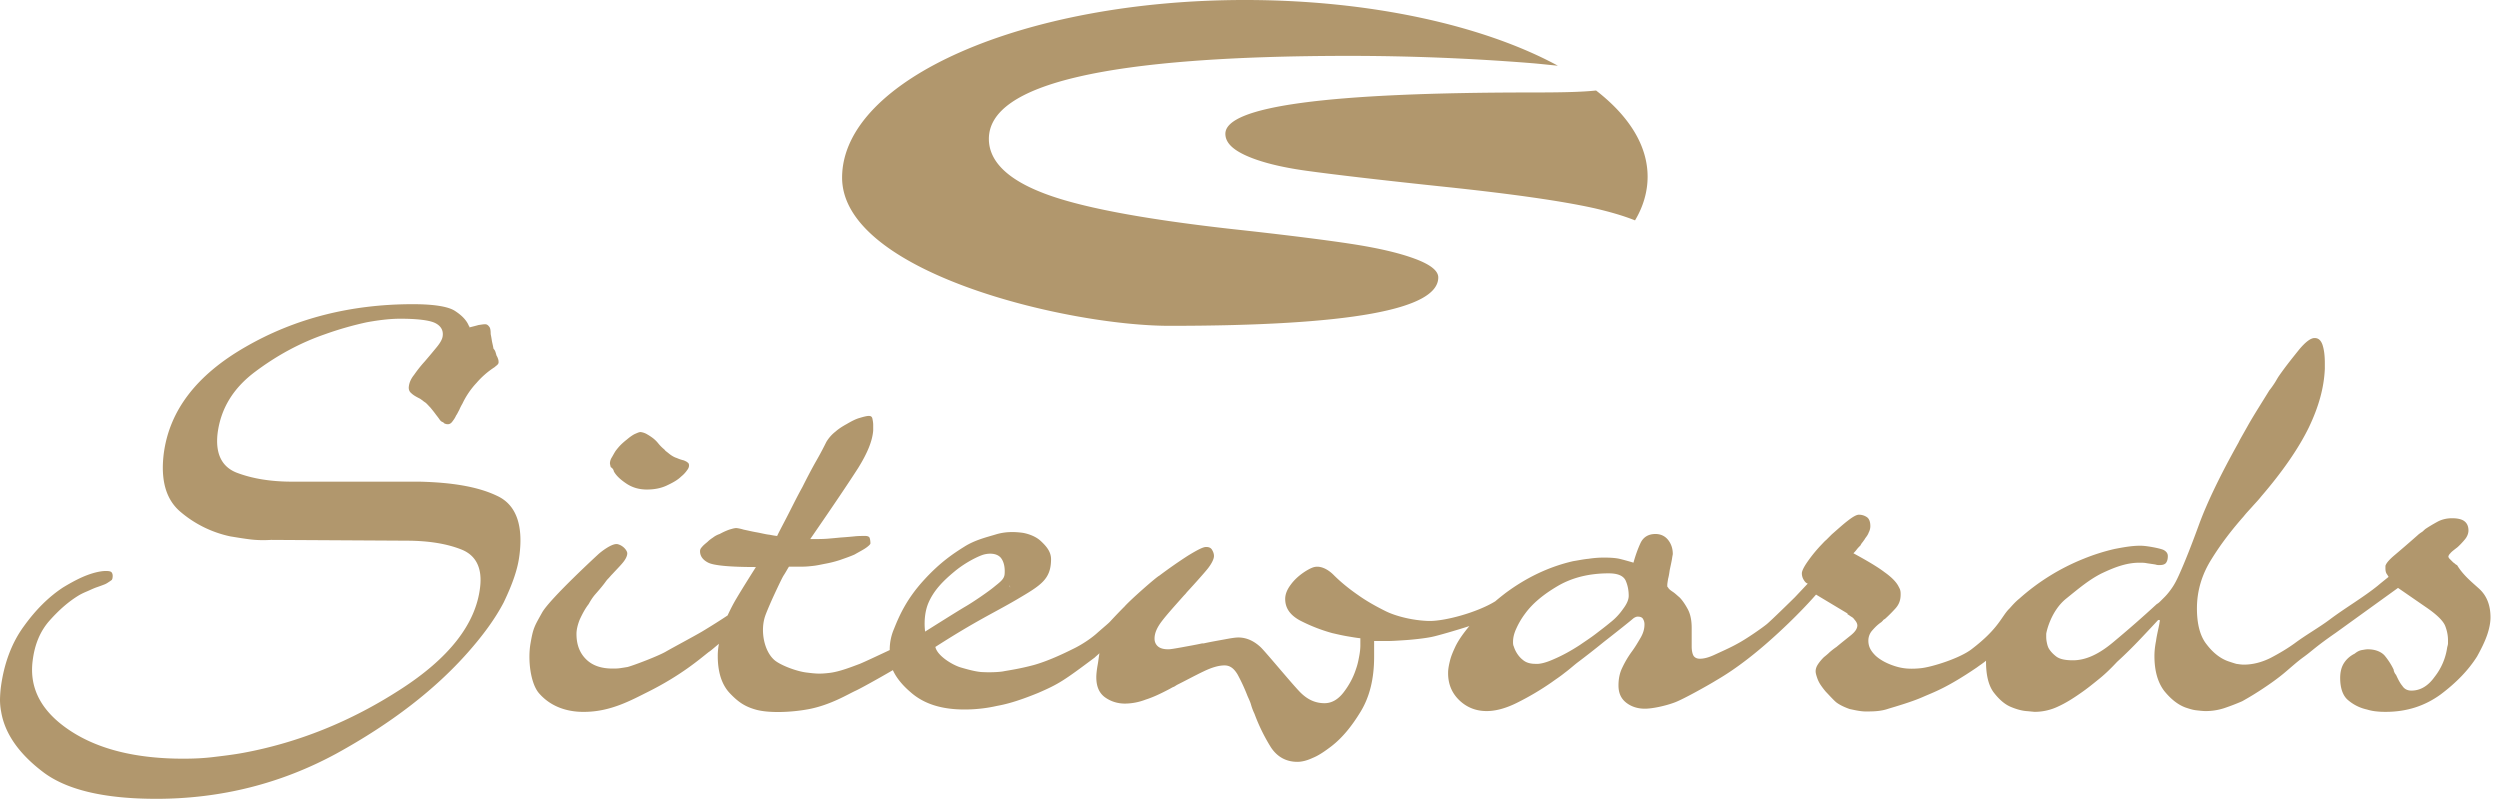<svg height="54" viewBox="0 0 169 54" width="169" xmlns="http://www.w3.org/2000/svg"><path d="m84.166 0c8.512 0 16.146 1.73 21.147 4.442-.585-.053-1.25-.133-1.942-.186a155.95 155.95 0 0 0 -12.103-.479c-16.28 0-24.42 1.862-24.42 5.613 0 1.463 1.197 2.687 3.565 3.618 2.394.958 6.677 1.782 12.848 2.474 3.671.399 6.384.745 8.113 1.01 1.73.267 3.14.586 4.23.985s1.623.824 1.623 1.277c0 2.181-6.039 3.272-18.169 3.272-6.916 0-22.185-3.618-22.132-10.056.053-6.597 12.263-11.97 27.24-11.97zm23.728 6.118c-.985.107-2.421.133-4.31.133-13.832 0-20.749.931-20.749 2.793 0 .586.48 1.064 1.437 1.49.958.426 2.314.771 4.043 1.01 1.73.24 4.868.613 9.417 1.091 4.549.48 7.874.958 10.029 1.437 1.037.24 1.968.505 2.766.825.559-.931.851-1.942.851-2.953 0-2.102-1.25-4.097-3.484-5.826zm-72.78 31.416c.265-2.075-.24-3.432-1.517-4.017-1.277-.612-3.006-.904-5.24-.957h-8.62c-1.462 0-2.712-.213-3.75-.612-1.01-.4-1.436-1.304-1.277-2.66.213-1.65 1.038-3.033 2.527-4.15 1.49-1.117 3.06-1.969 4.762-2.554a22.632 22.632 0 0 1 2.793-.798c.878-.16 1.623-.24 2.261-.24 1.197 0 1.995.107 2.368.293.372.187.558.48.505.878-.026.213-.16.452-.399.745-.24.293-.505.612-.825.984-.292.32-.532.639-.718.905-.213.266-.319.532-.346.771-.026.186.027.346.16.452.133.133.32.24.585.373.053.026.107.08.16.106.053.053.133.107.213.16.106.08.212.213.345.346.107.133.24.292.373.478.106.133.186.24.24.32.053.08.132.16.239.186.053.053.106.106.16.106.053.027.106.027.186.027s.186-.053.266-.16c.08-.106.186-.24.266-.425.08-.107.133-.24.212-.373.054-.133.133-.292.213-.425.24-.506.559-.985.958-1.41a5.666 5.666 0 0 1 1.223-1.064c.054-.053.133-.107.187-.16.053-.053.08-.106.08-.16 0-.053 0-.132-.027-.212s-.053-.16-.107-.24c-.026-.08-.053-.186-.08-.266a.58.58 0 0 0 -.132-.213c-.027-.186-.08-.372-.107-.532a7.548 7.548 0 0 0 -.08-.452c0-.24-.026-.425-.106-.505-.08-.107-.16-.16-.266-.16-.133 0-.266.027-.452.053-.186.054-.4.107-.612.16v-.053c-.027-.027-.027-.027-.053-.08-.16-.372-.479-.692-.931-.984-.452-.293-1.41-.452-2.847-.452-4.176 0-7.953.957-11.278 2.872-3.352 1.916-5.188 4.336-5.56 7.263-.213 1.782.16 3.085 1.144 3.91a7.634 7.634 0 0 0 3.352 1.65c.478.079.957.159 1.41.212.478.053.93.053 1.356.027l9.124.053c1.543 0 2.793.213 3.778.612.957.399 1.383 1.25 1.223 2.553-.292 2.474-2.101 4.788-5.426 6.917-3.299 2.128-6.837 3.564-10.561 4.256-.718.133-1.41.212-2.075.292s-1.33.107-1.995.107c-3.219 0-5.772-.639-7.688-1.916-1.915-1.276-2.74-2.846-2.5-4.708.133-1.09.505-1.995 1.144-2.713.638-.718 1.303-1.304 2.021-1.73.187-.106.373-.186.559-.265.186-.08.346-.16.559-.24.239-.08.452-.16.585-.213s.24-.133.32-.186c.052-.026.105-.08.159-.106.026-.053.053-.107.053-.16.026-.16 0-.266-.053-.346-.054-.08-.187-.106-.4-.106-.292 0-.718.08-1.223.266s-1.064.479-1.676.851c-.93.612-1.809 1.463-2.633 2.607-.825 1.118-1.357 2.528-1.57 4.178a8.039 8.039 0 0 0 -.053.798c0 .266.027.558.08.824.24 1.437 1.17 2.793 2.766 4.017 1.596 1.249 4.177 1.861 7.715 1.861 4.389 0 8.459-1.037 12.183-3.06 3.724-2.047 6.677-4.335 8.885-6.836 1.01-1.143 1.835-2.26 2.42-3.378.612-1.277.958-2.288 1.064-3.192zm33.144 2.075c0 .053.027.106.027.106s-.027-.24-.027-.106zm41.471 1.543c.24-.32.372-.612.372-.878 0-.4-.08-.745-.212-1.038-.16-.319-.532-.478-1.144-.478-1.33 0-2.474.292-3.432.85-.957.56-1.702 1.171-2.208 1.863a5.287 5.287 0 0 0 -.611 1.037c-.16.346-.213.639-.213.878 0 .107 0 .213.053.32.133.425.399.744.612.904.213.186.505.266.851.266.293.026.718-.08 1.25-.32.559-.239 1.144-.558 1.756-.957.346-.24.718-.479 1.064-.745s.665-.505.984-.771c.346-.266.639-.585.878-.931zm-46.977-.373c-.373.905-.213 1.916-.213 1.916s2.234-1.41 2.74-1.703c.505-.292 1.596-1.037 1.968-1.357.4-.319.639-.505.665-.824.027-.32 0-.798-.266-1.117-.292-.32-.798-.293-1.117-.213-.32.08-1.224.505-1.995 1.144-.771.638-1.41 1.276-1.782 2.154zm104.834-.984c.532.479.772 1.144.772 1.942 0 .346-.08.771-.24 1.224-.16.452-.399.93-.665 1.41-.585.93-1.41 1.782-2.474 2.58-1.064.771-2.287 1.17-3.697 1.17-.16 0-.346 0-.585-.026a3.174 3.174 0 0 1 -.692-.133 2.897 2.897 0 0 1 -1.25-.612c-.373-.293-.559-.825-.559-1.517 0-.452.106-.798.293-1.064.186-.266.425-.452.691-.585.16-.133.32-.213.48-.24.159-.026.292-.052.398-.052.506 0 .905.16 1.144.425.24.293.452.612.612.958 0 .053.026.133.053.186a.556.556 0 0 0 .106.16c.133.292.266.558.426.745.133.212.346.319.612.319.585 0 1.117-.293 1.57-.931a4.152 4.152 0 0 0 .85-1.995c.027-.107.054-.187.054-.266v-.213c0-.293-.053-.612-.186-.958s-.56-.771-1.304-1.277l-1.889-1.303-4.203 3.032c-1.383.958-1.569 1.197-2.154 1.623-.452.32-.878.718-1.357 1.117-.452.373-.904.692-1.383 1.011-.479.32-.958.612-1.437.878-.425.186-.85.346-1.25.479a4.026 4.026 0 0 1 -1.223.186c-.187 0-.4-.027-.639-.053-.24-.027-.479-.107-.718-.186-.506-.187-.984-.559-1.437-1.118-.425-.558-.665-1.33-.665-2.367 0-.266.027-.612.107-1.011.053-.426.24-1.144.24-1.277.079-.213-.107-.133-.107-.133-.32.346-.718.772-1.197 1.277-.48.505-.984 1.01-1.57 1.543-.346.372-.745.771-1.17 1.117-.426.346-.851.692-1.277.984-.532.373-1.037.692-1.57.931a3.696 3.696 0 0 1 -1.542.346c-.054 0-.266-.026-.586-.053-.319-.027-.691-.133-1.064-.293-.425-.186-.798-.532-1.143-.984-.346-.479-.506-1.17-.506-2.075v-.053c-.186.16-.399.293-.612.452-2.075 1.41-2.926 1.676-3.644 1.995-.718.32-1.809.639-2.34.798-.533.187-1.065.187-1.544.187-.399 0-.904-.133-1.064-.16-.16-.053-.585-.213-.878-.426-.16-.106-.611-.611-.744-.744a5.114 5.114 0 0 1 -.346-.453 2.014 2.014 0 0 1 -.24-.479c-.053-.16-.106-.319-.106-.452 0-.16.053-.319.16-.479.106-.16.239-.319.399-.478.133-.107.266-.213.399-.346.16-.133.292-.24.452-.346.346-.293.691-.559.984-.798.293-.24.426-.452.426-.665a.493.493 0 0 0 -.054-.186.808.808 0 0 0 -.133-.186.615.615 0 0 0 -.186-.187c-.106-.053-.186-.133-.292-.186v-.053l-2.128-1.277s-1.224 1.437-3.22 3.192c-1.994 1.756-3.271 2.447-3.617 2.66s-2.075 1.197-2.713 1.437c-.639.24-1.516.425-2.022.425-.479 0-.904-.133-1.25-.399s-.532-.638-.532-1.17c0-.452.08-.851.266-1.224a6.65 6.65 0 0 1 .612-1.037c.24-.32.425-.639.612-.958.186-.319.266-.612.266-.904a.677.677 0 0 0 -.133-.426c-.08-.08-.187-.106-.32-.106-.106 0-.213.053-.319.133-.106.106-1.383 1.117-1.968 1.57-.586.478-1.197.957-1.836 1.436-.266.212-.532.452-.824.665-.293.24-.586.425-.878.638a18.492 18.492 0 0 1 -2.341 1.383c-.745.373-1.437.559-2.048.559-.719 0-1.33-.24-1.836-.718-.505-.48-.771-1.09-.771-1.836v-.026c0-.266.053-.532.133-.852.08-.319.212-.611.372-.957.24-.479.559-.905.931-1.357-.984.32-2.208.665-2.474.718-.452.107-1.463.213-1.968.24-.4.026-.772.053-1.144.053h-.851v1.064c0 1.463-.293 2.687-.905 3.698-.612 1.01-1.25 1.782-1.968 2.34-.452.346-.878.639-1.277.798-.4.187-.745.267-1.038.267-.771 0-1.383-.346-1.808-1.011a12.43 12.43 0 0 1 -1.091-2.235 3.828 3.828 0 0 1 -.24-.638c-.053-.186-.16-.4-.239-.585a12.41 12.41 0 0 0 -.665-1.437c-.24-.399-.505-.612-.878-.612-.399 0-.851.133-1.41.4-.558.265-1.143.585-1.782.904-.106.053-.186.133-.292.16-.107.053-.187.106-.293.159-.559.293-1.064.532-1.57.692a3.96 3.96 0 0 1 -1.383.266c-.532 0-.984-.16-1.356-.426-.4-.293-.586-.745-.586-1.357 0-.186.027-.452.08-.771.053-.266.08-.559.133-.851-.106.106-.213.186-.32.292-2.1 1.57-2.42 1.783-3.83 2.394-1.436.586-2.207.772-2.793.878-.585.133-1.33.24-2.181.24-1.49 0-2.713-.346-3.644-1.17-.532-.453-.958-.959-1.197-1.49-1.144.665-2.261 1.276-2.5 1.383-.533.24-1.677.957-3.166 1.25-1.277.24-2.714.266-3.538.053-.798-.213-1.25-.532-1.81-1.117-.558-.585-.824-1.437-.824-2.527 0-.293.027-.559.08-.825-.32.266-.559.479-.692.559-.611.479-1.862 1.57-4.096 2.687-1.117.558-2.5 1.33-4.23 1.356-.93.027-2.208-.186-3.139-1.25-.585-.665-.771-2.261-.585-3.352.186-1.09.266-1.17.798-2.128.559-.958 3.804-3.937 3.804-3.937.053-.053.905-.771 1.304-.665.399.107.638.452.638.612s-.08.346-.24.559c-.159.212-.425.478-.77.85-.107.107-.187.214-.293.32-.107.106-.187.24-.293.372-.186.24-.373.453-.559.665-.186.213-.319.426-.452.666-.266.345-.452.718-.612 1.064-.133.345-.213.665-.213.957 0 .718.213 1.277.639 1.703.425.425 1.01.638 1.809.638.16 0 .319 0 .505-.027.186-.026.346-.053.506-.08.478-.132 2.074-.744 2.58-1.037.505-.292 1.809-.984 2.447-1.356.665-.4 1.25-.772 1.73-1.091.185-.4.372-.771.611-1.17.346-.586.931-1.517 1.303-2.102-1.782 0-2.846-.106-3.218-.293-.373-.186-.559-.452-.559-.771 0-.106.027-.186.133-.293.08-.106.213-.212.373-.345.106-.107.212-.187.372-.293.133-.106.293-.186.452-.24.24-.132.426-.212.639-.292.186-.053.345-.106.478-.106.054 0 .24.026.506.106.266.053.585.133.904.186.293.053.586.133.852.16.266.053.452.08.505.08.053-.133.266-.532.612-1.198.346-.665.691-1.383 1.09-2.101.32-.638.639-1.25.958-1.809.32-.558.532-.984.665-1.25.16-.266.372-.506.612-.692.24-.213.505-.372.745-.505.319-.186.612-.346.904-.426.266-.08.479-.133.612-.133s.213.053.24.186c.026.133.053.266.053.426v.372c-.054.719-.4 1.543-1.011 2.528-.612.957-1.703 2.58-3.246 4.814.453 0 .852 0 1.17-.026.32-.027.613-.053.879-.08.399-.027.691-.053.957-.08.24-.026.48-.026.719-.026.16 0 .266.053.292.133.027.08.053.212.053.372 0 .053-.106.16-.292.293s-.452.266-.772.452c-.292.133-.611.24-.984.372a7.778 7.778 0 0 1 -1.064.266c-.266.053-.505.107-.745.133-.24.027-.479.053-.718.053h-.931c-.106.16-.213.373-.372.612-.16.266-.745 1.543-.745 1.543s-.346.772-.48 1.144c-.371 1.037-.079 2.474.666 3.06.452.345 1.463.717 2.101.797.639.08.905.106 1.57.027.692-.08 1.543-.426 2.048-.612.266-.107 1.117-.506 2.022-.931v-.027a3.546 3.546 0 0 1 .292-1.41c.4-1.01.905-2.075 2.022-3.298 1.117-1.224 2.022-1.809 2.74-2.261s1.516-.639 2.128-.825 1.224-.186 1.809-.106c0 0 .745.106 1.224.558.372.346.691.719.691 1.224 0 1.383-.718 1.782-2.34 2.74-1.544.904-2.66 1.383-5.48 3.192.133.612 1.17 1.224 1.702 1.383.452.133 1.117.32 1.543.32.425.026 1.09 0 1.357-.054.266-.053 1.064-.16 2.048-.425.957-.266 2.021-.772 2.66-1.091.612-.293 1.277-.745 1.676-1.117 1.223-1.064.346-.266 1.755-1.703 0 0 .027 0 .027-.026l.027-.027c.399-.452 2.154-1.995 2.34-2.075a32.93 32.93 0 0 1 1.942-1.356c.612-.373 1.011-.586 1.224-.586.186 0 .32.054.399.187.08.133.133.266.133.425 0 .186-.133.479-.399.825s-1.357 1.543-1.436 1.622a1.52 1.52 0 0 1 -.187.213c-.638.719-1.143 1.277-1.49 1.73-.345.452-.505.824-.505 1.196 0 .213.08.4.24.532.16.133.399.187.691.187.16 0 .453-.054.905-.133.425-.08.904-.16 1.383-.266h.106c.48-.107.958-.187 1.384-.266.425-.08.744-.133.957-.133.559 0 1.064.239 1.517.665.452.452 2.26 2.66 2.74 3.112.478.452.984.665 1.569.665.479 0 .904-.24 1.277-.718.372-.48.665-1.011.851-1.596.106-.293.16-.559.213-.852.053-.266.08-.532.08-.744v-.48c-.266-.026-.559-.079-.878-.132-.32-.053-.665-.133-1.011-.213a11.268 11.268 0 0 1 -2.181-.851c-.692-.373-1.011-.851-1.011-1.463 0-.32.133-.639.372-.958.479-.665 1.224-1.064 1.437-1.144.479-.213 1.037.053 1.463.479.425.426.957.878 1.649 1.357.559.399 1.17.745 1.862 1.09.692.346 1.862.639 2.926.665 1.038.027 3.245-.558 4.496-1.33.213-.186.452-.372.691-.558 1.437-1.064 2.953-1.783 4.576-2.155.346-.053.718-.133 1.037-.16.346-.053.692-.08 1.038-.08.452 0 .798.027 1.037.08.24.054.904.24.958.266.133-.478.292-.93.479-1.33.186-.399.532-.611 1.01-.611.346 0 .639.133.852.399.212.266.319.585.319.957 0 .027-.027.133-.053.32-.027.186-.16.77-.16.797-.027.187-.053.373-.106.559-.027.186-.054.32-.054.426v.08c0 .026.027.053.054.08.053.106.16.185.319.292.16.106.292.24.452.372.186.187.372.453.559.798.186.346.266.772.266 1.277v1.25c0 .293.053.506.133.639.106.133.239.186.425.186.266 0 .585-.08.984-.266.4-.186 1.065-.479 1.49-.718.665-.346 1.756-1.117 2.048-1.357.293-.24 1.783-1.702 1.89-1.809l.877-.93c-.106-.027-.186-.107-.266-.24a.824.824 0 0 1 -.133-.452c0-.16.133-.426.372-.772.24-.346.532-.718.905-1.117.133-.133.24-.266.372-.372l.373-.373c.399-.346.744-.665 1.09-.93.346-.267.585-.4.745-.4a.96.96 0 0 1 .532.16c.16.106.24.319.24.612a.912.912 0 0 1 -.107.425c-.053.16-.16.293-.24.4-.053.106-.132.185-.159.239a.928.928 0 0 0 -.16.239c-.106.106-.186.186-.266.293-.08.106-.16.186-.212.239.93.505 1.649.931 2.101 1.277.452.319.772.638.931.93.053.107.107.187.133.293.027.107.027.187.027.293 0 .373-.107.665-.346.931-.24.266-.479.506-.718.718-.053.027-.107.054-.133.107l-.107.106c-.24.16-.425.346-.612.559a1.031 1.031 0 0 0 -.266.691c0 .4.16.692.48 1.011.345.32.824.559 1.33.718.505.16 1.01.213 1.755.133s2.607-.665 3.405-1.276c1.889-1.437 2.022-2.235 2.58-2.767.213-.24.4-.452.665-.665a14.752 14.752 0 0 1 4.336-2.687 13.65 13.65 0 0 1 2.102-.665c.691-.133 1.303-.239 1.888-.212.426.026 1.25.186 1.437.292.186.107.266.24.266.4 0 .239-.053.372-.133.478-.107.106-.24.133-.452.133-.054 0-.133 0-.213-.027-.08-.026-.532-.08-.665-.106-.133-.027-.293-.027-.479-.027-.346 0-.745.054-1.197.187s-.878.319-1.33.532c-.851.425-1.57 1.037-2.394 1.702-1.064.851-1.357 2.314-1.357 2.394v.186c0 .054 0 .16.027.32.026.133.053.292.133.452.106.186.266.372.505.558.24.187.612.266 1.144.266.851 0 1.73-.399 2.687-1.197a77.256 77.256 0 0 0 2.979-2.606c.106-.054.186-.133.266-.213l.266-.266c.186-.187.372-.426.532-.665.16-.24.293-.506.426-.798.399-.878.85-2.022 1.383-3.485.532-1.437 1.41-3.272 2.66-5.506.053-.133.293-.533.692-1.25.399-.692.877-1.437 1.383-2.262.133-.16.24-.319.346-.479s.186-.319.292-.478c.48-.692.958-1.277 1.384-1.81.425-.505.771-.77 1.037-.77s.426.159.532.451c.106.32.16.719.16 1.25v.373c-.054 1.304-.426 2.607-1.091 3.99-.665 1.357-1.73 2.926-3.219 4.655-.186.24-.399.453-.585.665-.186.213-.399.426-.585.665-.798.905-1.543 1.863-2.181 2.9-.639 1.01-.985 2.128-.985 3.325 0 1.064.213 1.889.665 2.447.426.559.931.958 1.49 1.144.16.053.32.107.505.16.187.026.346.053.506.053.612 0 1.223-.16 1.809-.452.612-.32 1.144-.639 1.622-.984.825-.612 1.65-1.064 2.394-1.623 1.064-.798 2.262-1.49 3.246-2.288.186-.16.425-.346.718-.585a2.453 2.453 0 0 0 -.133-.213c-.053-.08-.08-.213-.08-.372v-.08-.08c.053-.186.266-.425.612-.718s.878-.745 1.57-1.357c.053-.053.16-.133.239-.186.106-.053.186-.16.292-.24.24-.159.506-.318.799-.478.292-.16.638-.24.984-.24s.638.054.824.187c.187.133.293.346.293.638 0 .16-.053.32-.133.452-.08.16-.559.665-.692.745-.133.107-.319.24-.399.346-.106.106-.133.186-.133.24 0 .026.027.053.054.106l.186.186.08.08c.026.026.08.053.106.08a.367.367 0 0 0 .106.08c.027.026.054.026.054.026.399.665.957 1.117 1.49 1.596zm-126.088-7.927c.16.293.452.559.85.825.4.266.852.399 1.384.399.479 0 .931-.08 1.33-.266.4-.187.745-.373.984-.612a2 2 0 0 0 .4-.426c.106-.133.132-.24.132-.319 0-.106-.026-.16-.106-.213-.053-.053-.133-.08-.24-.133a2.505 2.505 0 0 1 -.478-.16c-.187-.053-.4-.186-.586-.345-.026-.027-.08-.053-.133-.107-.053-.026-.08-.08-.133-.133a2.821 2.821 0 0 1 -.399-.399 2.126 2.126 0 0 0 -.345-.346 3.466 3.466 0 0 0 -.4-.266 1.14 1.14 0 0 0 -.452-.16c-.106 0-.212.054-.399.134-.16.08-.345.213-.532.372a4.624 4.624 0 0 0 -.399.346c-.133.133-.24.266-.345.4-.107.159-.187.318-.266.451a.792.792 0 0 0 -.133.4c0 .053.026.159.053.265.16.107.186.187.213.293z" fill="#b1976d" fill-rule="evenodd"/></svg>